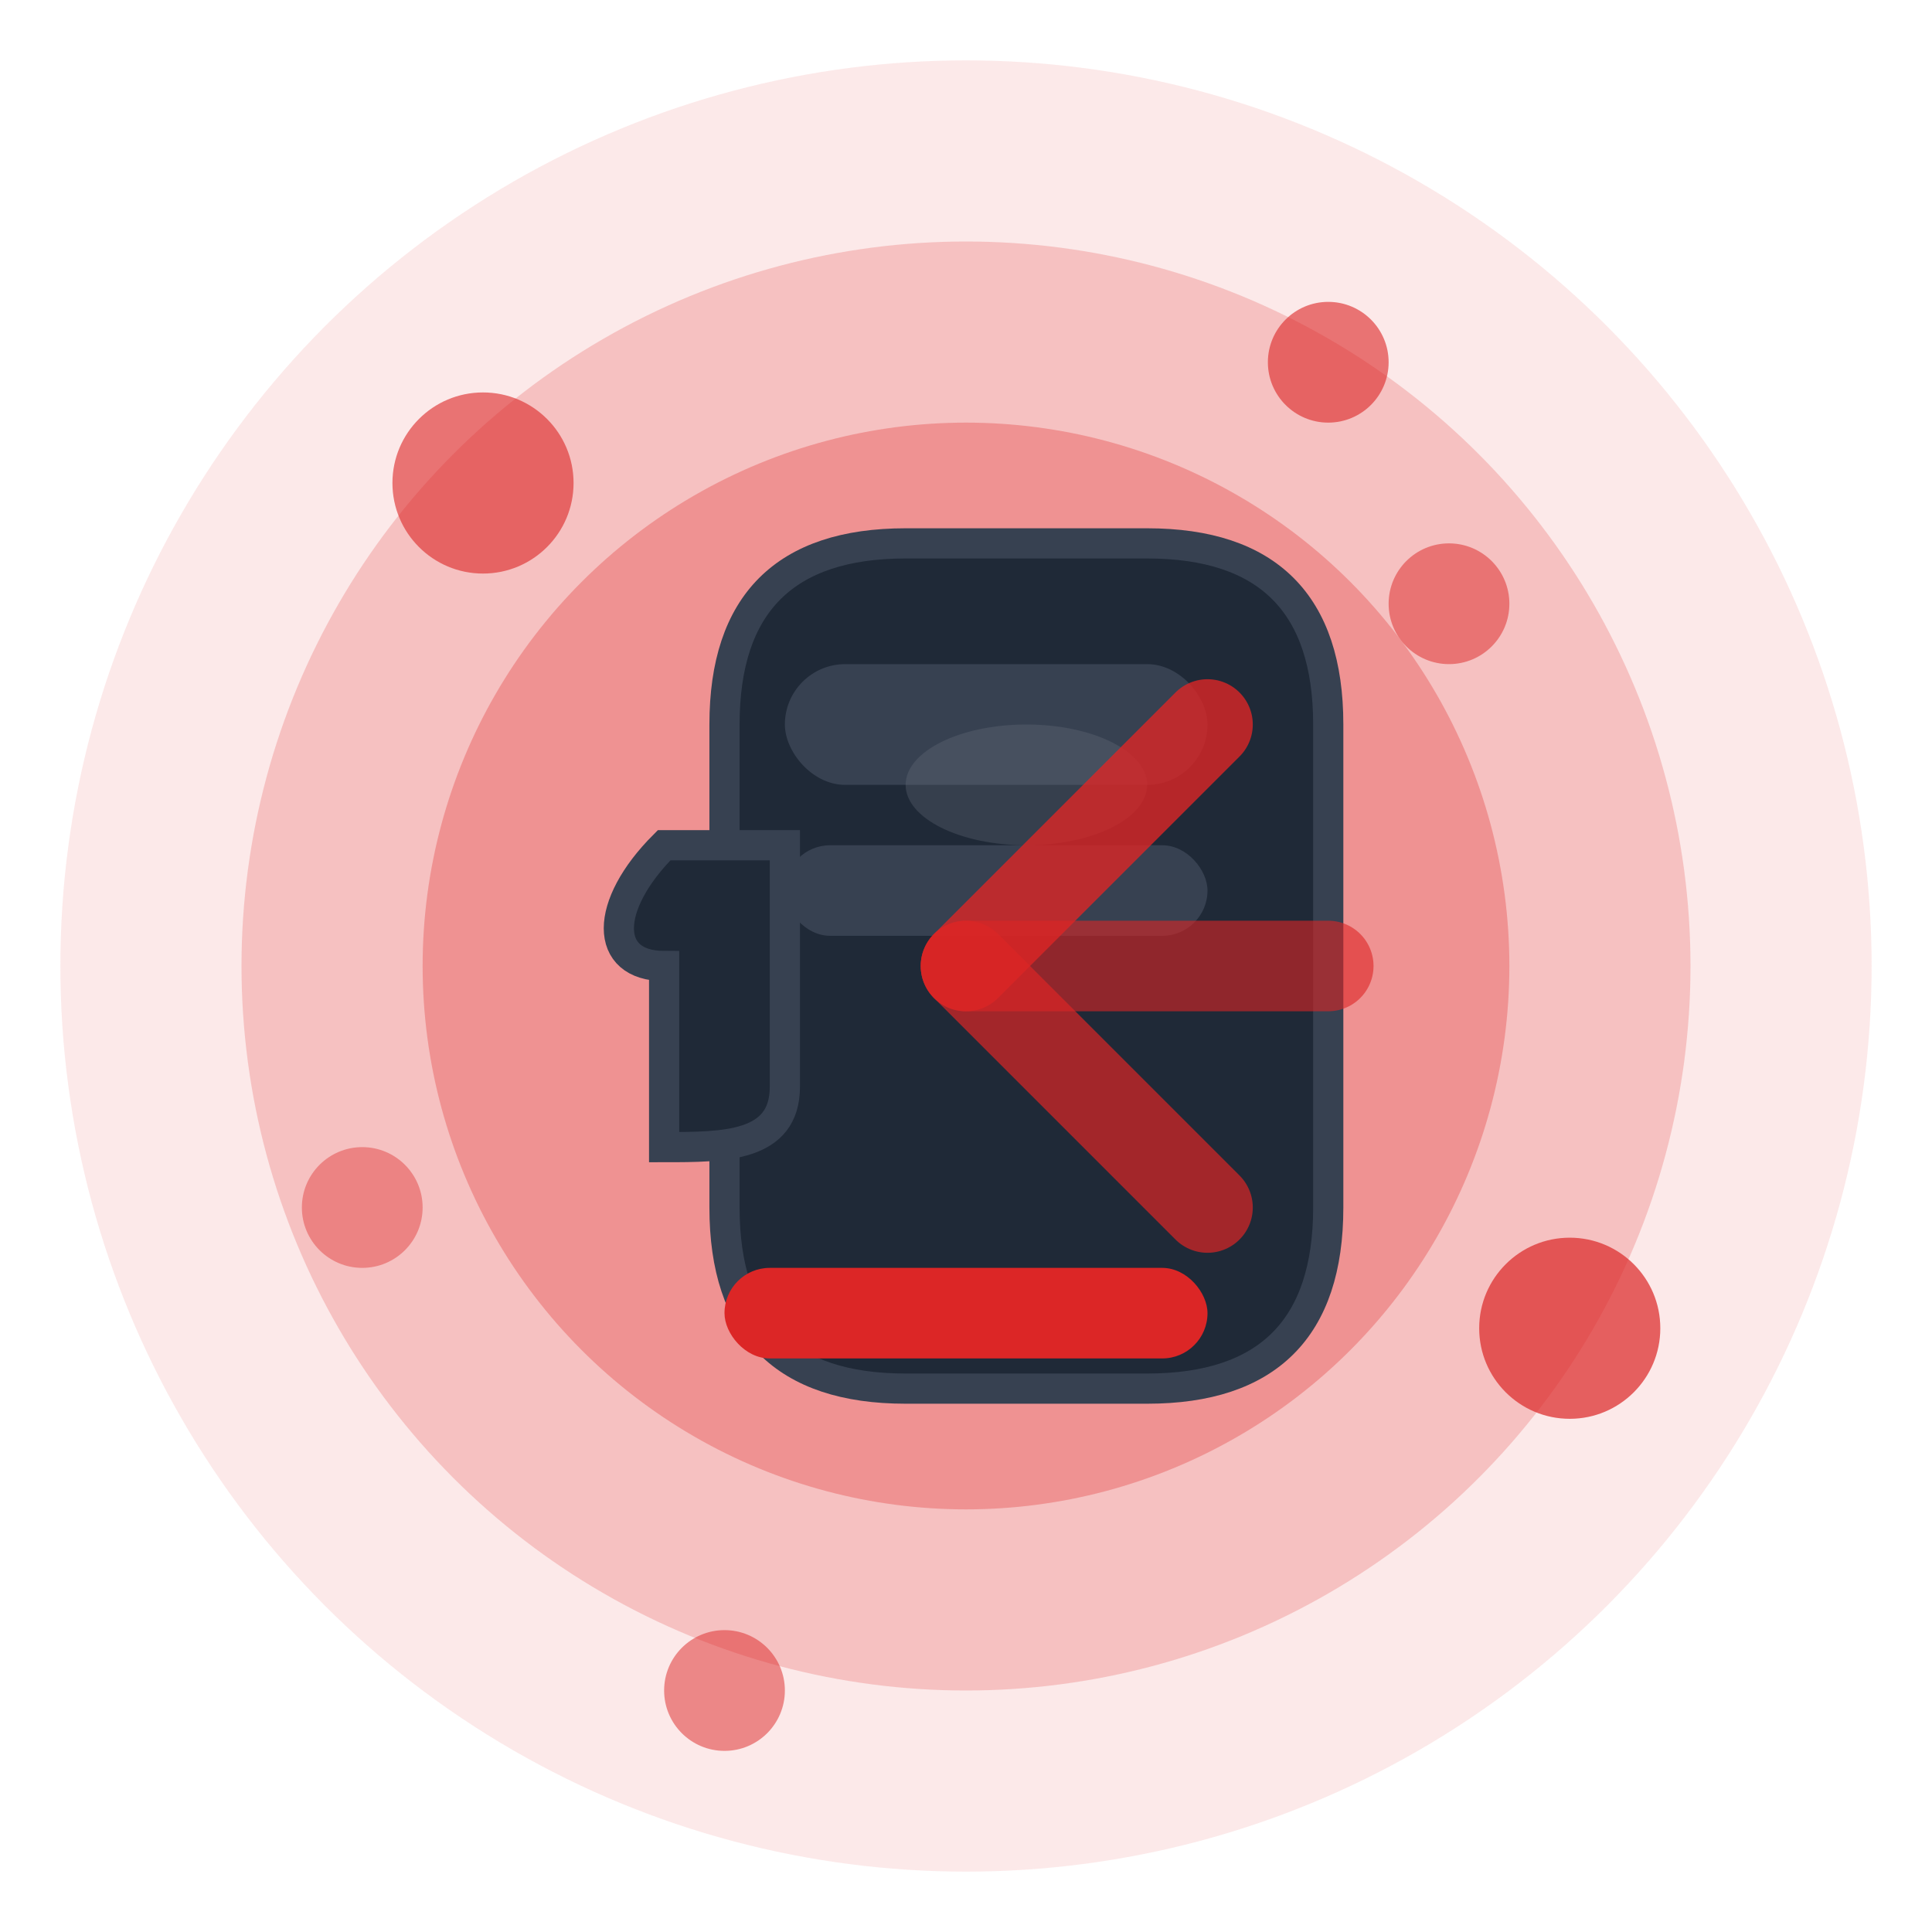 <svg width="32" height="32" viewBox="0 0 32 32" fill="none" xmlns="http://www.w3.org/2000/svg">
  <!-- Splash effect background -->
  <circle cx="16" cy="16" r="15" fill="#dc2626" opacity="0.1"/>
  <circle cx="16" cy="16" r="12" fill="#dc2626" opacity="0.2"/>
  <circle cx="16" cy="16" r="9" fill="#dc2626" opacity="0.3"/>
  
  <!-- Splash droplets -->
  <circle cx="8" cy="8" r="1.5" fill="#dc2626" opacity="0.6"/>
  <circle cx="24" cy="10" r="1" fill="#dc2626" opacity="0.5"/>
  <circle cx="6" cy="20" r="1" fill="#dc2626" opacity="0.4"/>
  <circle cx="26" cy="22" r="1.5" fill="#dc2626" opacity="0.7"/>
  <circle cx="12" cy="28" r="1" fill="#dc2626" opacity="0.5"/>
  <circle cx="22" cy="6" r="1" fill="#dc2626" opacity="0.6"/>
  
  <!-- MMA Glove -->
  <g transform="translate(10, 8)">
    <!-- Glove base -->
    <path d="M2 4 C2 2, 3 1, 5 1 L9 1 C11 1, 12 2, 12 4 L12 12 C12 14, 11 15, 9 15 L5 15 C3 15, 2 14, 2 12 Z" fill="#1f2937" stroke="#374151" stroke-width="0.5"/>
    
    <!-- Thumb -->
    <path d="M1 8 C0 8, 0 7, 1 6 L3 6 C3 6, 3 7, 3 8 L3 10 C3 11, 2 11, 1 11 Z" fill="#1f2937" stroke="#374151" stroke-width="0.5"/>
    
    <!-- Knuckle protection -->
    <rect x="3" y="3" width="7" height="2" rx="1" fill="#374151"/>
    <rect x="3" y="6" width="7" height="1.5" rx="0.75" fill="#374151"/>
    
    <!-- Strap -->
    <rect x="2" y="13" width="8" height="1.5" rx="0.75" fill="#dc2626"/>
    
    <!-- Highlight -->
    <ellipse cx="7" cy="5" rx="2" ry="1" fill="#6b7280" opacity="0.3"/>
  </g>
  
  <!-- Impact lines -->
  <path d="M16 16 L20 12" stroke="#dc2626" stroke-width="1.5" stroke-linecap="round" opacity="0.8"/>
  <path d="M16 16 L22 16" stroke="#dc2626" stroke-width="1.5" stroke-linecap="round" opacity="0.6"/>
  <path d="M16 16 L20 20" stroke="#dc2626" stroke-width="1.5" stroke-linecap="round" opacity="0.7"/>
</svg>